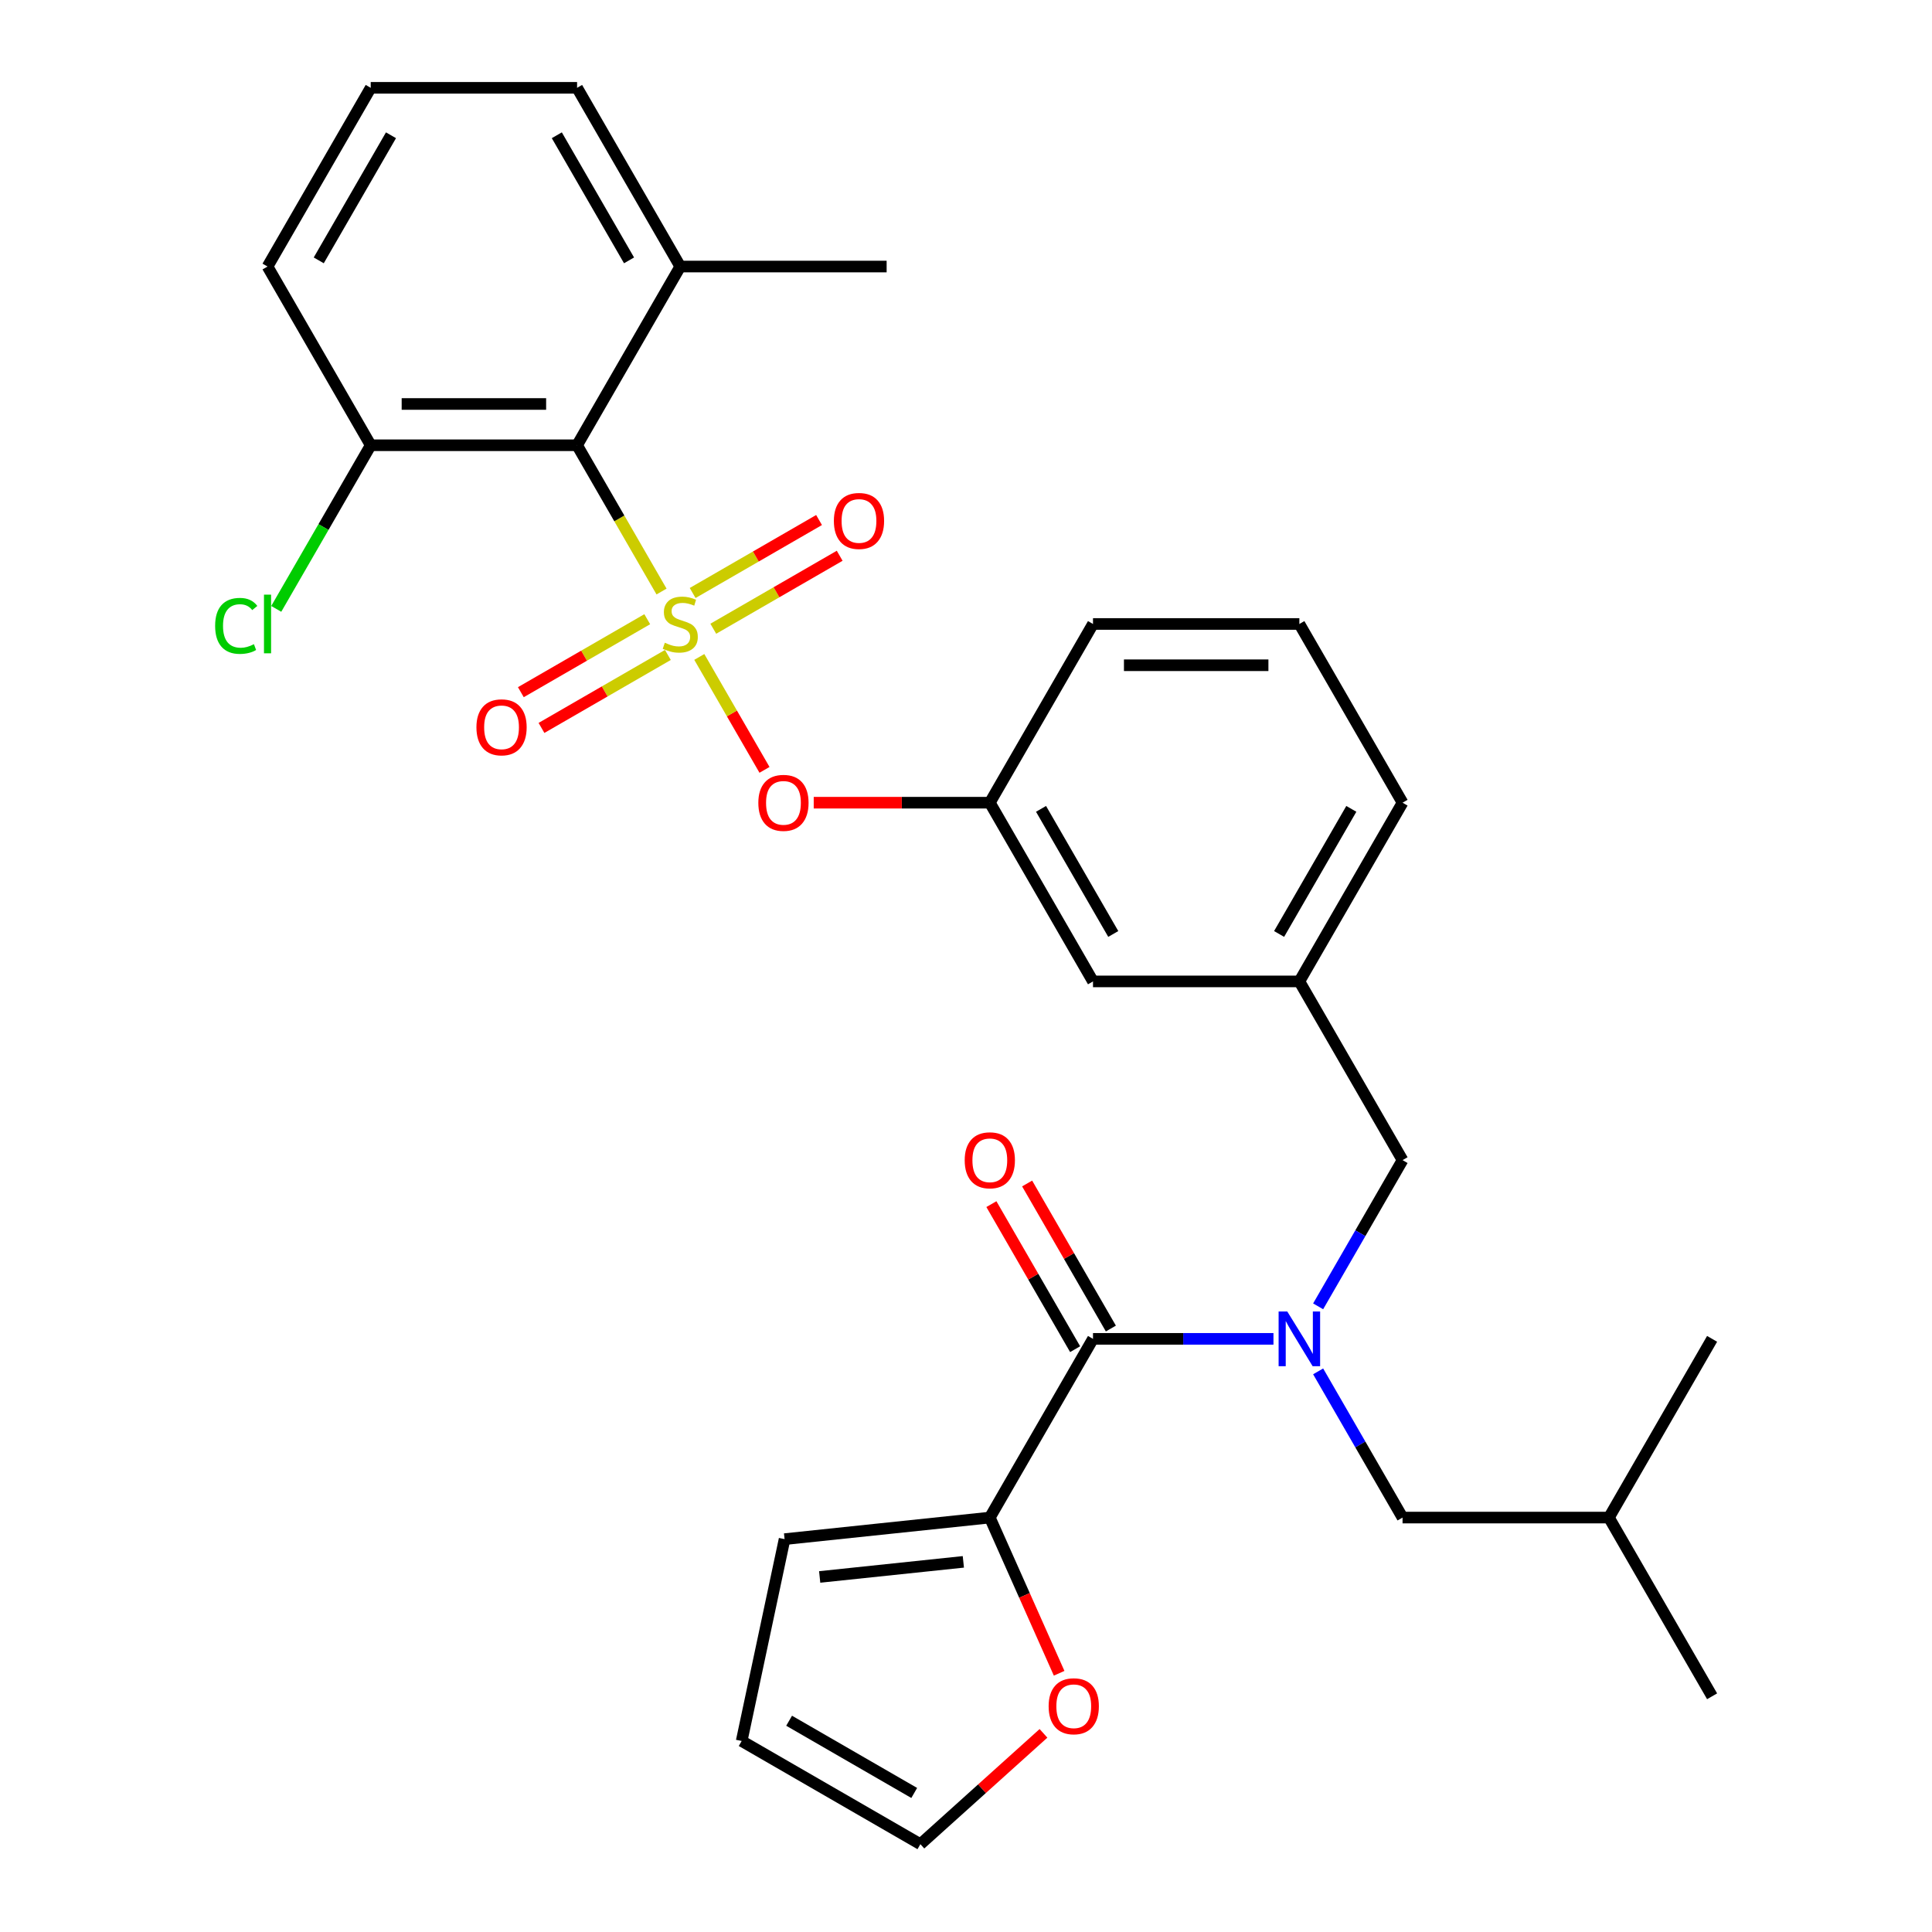 <?xml version='1.0' encoding='iso-8859-1'?>
<svg version='1.1' baseProfile='full'
              xmlns='http://www.w3.org/2000/svg'
                      xmlns:rdkit='http://www.rdkit.org/xml'
                      xmlns:xlink='http://www.w3.org/1999/xlink'
                  xml:space='preserve'
width='1000px' height='1000px' viewBox='0 0 1000 1000'>
<!-- END OF HEADER -->
<rect style='opacity:1.0;fill:#FFFFFF;stroke:none' width='1000' height='1000' x='0' y='0'> </rect>
<path class='bond-0' d='M 512.327,785.492 L 565.735,692.987' style='fill:none;fill-rule:evenodd;stroke:#000000;stroke-width:6px;stroke-linecap:butt;stroke-linejoin:miter;stroke-opacity:1' />
<path class='bond-1' d='M 512.327,785.492 L 530.268,825.787' style='fill:none;fill-rule:evenodd;stroke:#000000;stroke-width:6px;stroke-linecap:butt;stroke-linejoin:miter;stroke-opacity:1' />
<path class='bond-1' d='M 530.268,825.787 L 548.208,866.082' style='fill:none;fill-rule:evenodd;stroke:#FF0000;stroke-width:6px;stroke-linecap:butt;stroke-linejoin:miter;stroke-opacity:1' />
<path class='bond-2' d='M 512.327,785.492 L 406.097,796.657' style='fill:none;fill-rule:evenodd;stroke:#000000;stroke-width:6px;stroke-linecap:butt;stroke-linejoin:miter;stroke-opacity:1' />
<path class='bond-2' d='M 498.626,808.412 L 424.265,816.228' style='fill:none;fill-rule:evenodd;stroke:#000000;stroke-width:6px;stroke-linecap:butt;stroke-linejoin:miter;stroke-opacity:1' />
<path class='bond-3' d='M 725.958,600.482 L 672.55,507.978' style='fill:none;fill-rule:evenodd;stroke:#000000;stroke-width:6px;stroke-linecap:butt;stroke-linejoin:miter;stroke-opacity:1' />
<path class='bond-4' d='M 725.958,600.482 L 704.112,638.32' style='fill:none;fill-rule:evenodd;stroke:#000000;stroke-width:6px;stroke-linecap:butt;stroke-linejoin:miter;stroke-opacity:1' />
<path class='bond-4' d='M 704.112,638.32 L 682.267,676.157' style='fill:none;fill-rule:evenodd;stroke:#0000FF;stroke-width:6px;stroke-linecap:butt;stroke-linejoin:miter;stroke-opacity:1' />
<path class='bond-5' d='M 682.267,709.817 L 704.112,747.655' style='fill:none;fill-rule:evenodd;stroke:#0000FF;stroke-width:6px;stroke-linecap:butt;stroke-linejoin:miter;stroke-opacity:1' />
<path class='bond-5' d='M 704.112,747.655 L 725.958,785.492' style='fill:none;fill-rule:evenodd;stroke:#000000;stroke-width:6px;stroke-linecap:butt;stroke-linejoin:miter;stroke-opacity:1' />
<path class='bond-6' d='M 659.14,692.987 L 612.437,692.987' style='fill:none;fill-rule:evenodd;stroke:#0000FF;stroke-width:6px;stroke-linecap:butt;stroke-linejoin:miter;stroke-opacity:1' />
<path class='bond-6' d='M 612.437,692.987 L 565.735,692.987' style='fill:none;fill-rule:evenodd;stroke:#000000;stroke-width:6px;stroke-linecap:butt;stroke-linejoin:miter;stroke-opacity:1' />
<path class='bond-7' d='M 574.985,687.646 L 553.313,650.109' style='fill:none;fill-rule:evenodd;stroke:#000000;stroke-width:6px;stroke-linecap:butt;stroke-linejoin:miter;stroke-opacity:1' />
<path class='bond-7' d='M 553.313,650.109 L 531.641,612.572' style='fill:none;fill-rule:evenodd;stroke:#FF0000;stroke-width:6px;stroke-linecap:butt;stroke-linejoin:miter;stroke-opacity:1' />
<path class='bond-7' d='M 556.484,698.328 L 534.812,660.791' style='fill:none;fill-rule:evenodd;stroke:#000000;stroke-width:6px;stroke-linecap:butt;stroke-linejoin:miter;stroke-opacity:1' />
<path class='bond-7' d='M 534.812,660.791 L 513.14,623.254' style='fill:none;fill-rule:evenodd;stroke:#FF0000;stroke-width:6px;stroke-linecap:butt;stroke-linejoin:miter;stroke-opacity:1' />
<path class='bond-8' d='M 540.103,897.182 L 508.248,925.864' style='fill:none;fill-rule:evenodd;stroke:#FF0000;stroke-width:6px;stroke-linecap:butt;stroke-linejoin:miter;stroke-opacity:1' />
<path class='bond-8' d='M 508.248,925.864 L 476.394,954.545' style='fill:none;fill-rule:evenodd;stroke:#000000;stroke-width:6px;stroke-linecap:butt;stroke-linejoin:miter;stroke-opacity:1' />
<path class='bond-9' d='M 725.958,785.492 L 832.773,785.492' style='fill:none;fill-rule:evenodd;stroke:#000000;stroke-width:6px;stroke-linecap:butt;stroke-linejoin:miter;stroke-opacity:1' />
<path class='bond-10' d='M 832.773,785.492 L 886.18,877.996' style='fill:none;fill-rule:evenodd;stroke:#000000;stroke-width:6px;stroke-linecap:butt;stroke-linejoin:miter;stroke-opacity:1' />
<path class='bond-11' d='M 832.773,785.492 L 886.18,692.987' style='fill:none;fill-rule:evenodd;stroke:#000000;stroke-width:6px;stroke-linecap:butt;stroke-linejoin:miter;stroke-opacity:1' />
<path class='bond-12' d='M 725.958,415.473 L 672.55,507.978' style='fill:none;fill-rule:evenodd;stroke:#000000;stroke-width:6px;stroke-linecap:butt;stroke-linejoin:miter;stroke-opacity:1' />
<path class='bond-12' d='M 699.446,418.667 L 662.06,483.421' style='fill:none;fill-rule:evenodd;stroke:#000000;stroke-width:6px;stroke-linecap:butt;stroke-linejoin:miter;stroke-opacity:1' />
<path class='bond-13' d='M 725.958,415.473 L 672.55,322.968' style='fill:none;fill-rule:evenodd;stroke:#000000;stroke-width:6px;stroke-linecap:butt;stroke-linejoin:miter;stroke-opacity:1' />
<path class='bond-14' d='M 672.55,507.978 L 565.735,507.978' style='fill:none;fill-rule:evenodd;stroke:#000000;stroke-width:6px;stroke-linecap:butt;stroke-linejoin:miter;stroke-opacity:1' />
<path class='bond-15' d='M 565.735,507.978 L 512.327,415.473' style='fill:none;fill-rule:evenodd;stroke:#000000;stroke-width:6px;stroke-linecap:butt;stroke-linejoin:miter;stroke-opacity:1' />
<path class='bond-15' d='M 576.225,483.421 L 538.839,418.667' style='fill:none;fill-rule:evenodd;stroke:#000000;stroke-width:6px;stroke-linecap:butt;stroke-linejoin:miter;stroke-opacity:1' />
<path class='bond-16' d='M 512.327,415.473 L 565.735,322.968' style='fill:none;fill-rule:evenodd;stroke:#000000;stroke-width:6px;stroke-linecap:butt;stroke-linejoin:miter;stroke-opacity:1' />
<path class='bond-17' d='M 512.327,415.473 L 466.755,415.473' style='fill:none;fill-rule:evenodd;stroke:#000000;stroke-width:6px;stroke-linecap:butt;stroke-linejoin:miter;stroke-opacity:1' />
<path class='bond-17' d='M 466.755,415.473 L 421.182,415.473' style='fill:none;fill-rule:evenodd;stroke:#FF0000;stroke-width:6px;stroke-linecap:butt;stroke-linejoin:miter;stroke-opacity:1' />
<path class='bond-18' d='M 565.735,322.968 L 672.55,322.968' style='fill:none;fill-rule:evenodd;stroke:#000000;stroke-width:6px;stroke-linecap:butt;stroke-linejoin:miter;stroke-opacity:1' />
<path class='bond-18' d='M 581.757,344.331 L 656.528,344.331' style='fill:none;fill-rule:evenodd;stroke:#000000;stroke-width:6px;stroke-linecap:butt;stroke-linejoin:miter;stroke-opacity:1' />
<path class='bond-19' d='M 138.474,137.959 L 191.882,45.455' style='fill:none;fill-rule:evenodd;stroke:#000000;stroke-width:6px;stroke-linecap:butt;stroke-linejoin:miter;stroke-opacity:1' />
<path class='bond-19' d='M 164.986,134.765 L 202.372,70.012' style='fill:none;fill-rule:evenodd;stroke:#000000;stroke-width:6px;stroke-linecap:butt;stroke-linejoin:miter;stroke-opacity:1' />
<path class='bond-20' d='M 138.474,137.959 L 191.882,230.464' style='fill:none;fill-rule:evenodd;stroke:#000000;stroke-width:6px;stroke-linecap:butt;stroke-linejoin:miter;stroke-opacity:1' />
<path class='bond-21' d='M 191.882,45.455 L 298.697,45.455' style='fill:none;fill-rule:evenodd;stroke:#000000;stroke-width:6px;stroke-linecap:butt;stroke-linejoin:miter;stroke-opacity:1' />
<path class='bond-22' d='M 298.697,45.455 L 352.105,137.959' style='fill:none;fill-rule:evenodd;stroke:#000000;stroke-width:6px;stroke-linecap:butt;stroke-linejoin:miter;stroke-opacity:1' />
<path class='bond-22' d='M 288.207,70.012 L 325.592,134.765' style='fill:none;fill-rule:evenodd;stroke:#000000;stroke-width:6px;stroke-linecap:butt;stroke-linejoin:miter;stroke-opacity:1' />
<path class='bond-23' d='M 352.105,137.959 L 298.697,230.464' style='fill:none;fill-rule:evenodd;stroke:#000000;stroke-width:6px;stroke-linecap:butt;stroke-linejoin:miter;stroke-opacity:1' />
<path class='bond-24' d='M 352.105,137.959 L 458.92,137.959' style='fill:none;fill-rule:evenodd;stroke:#000000;stroke-width:6px;stroke-linecap:butt;stroke-linejoin:miter;stroke-opacity:1' />
<path class='bond-25' d='M 395.703,398.483 L 378.828,369.256' style='fill:none;fill-rule:evenodd;stroke:#FF0000;stroke-width:6px;stroke-linecap:butt;stroke-linejoin:miter;stroke-opacity:1' />
<path class='bond-25' d='M 378.828,369.256 L 361.954,340.028' style='fill:none;fill-rule:evenodd;stroke:#CCCC00;stroke-width:6px;stroke-linecap:butt;stroke-linejoin:miter;stroke-opacity:1' />
<path class='bond-26' d='M 369.196,325.435 L 401.907,306.549' style='fill:none;fill-rule:evenodd;stroke:#CCCC00;stroke-width:6px;stroke-linecap:butt;stroke-linejoin:miter;stroke-opacity:1' />
<path class='bond-26' d='M 401.907,306.549 L 434.619,287.663' style='fill:none;fill-rule:evenodd;stroke:#FF0000;stroke-width:6px;stroke-linecap:butt;stroke-linejoin:miter;stroke-opacity:1' />
<path class='bond-26' d='M 358.514,306.934 L 391.226,288.048' style='fill:none;fill-rule:evenodd;stroke:#CCCC00;stroke-width:6px;stroke-linecap:butt;stroke-linejoin:miter;stroke-opacity:1' />
<path class='bond-26' d='M 391.226,288.048 L 423.937,269.162' style='fill:none;fill-rule:evenodd;stroke:#FF0000;stroke-width:6px;stroke-linecap:butt;stroke-linejoin:miter;stroke-opacity:1' />
<path class='bond-27' d='M 335.013,320.502 L 302.302,339.388' style='fill:none;fill-rule:evenodd;stroke:#CCCC00;stroke-width:6px;stroke-linecap:butt;stroke-linejoin:miter;stroke-opacity:1' />
<path class='bond-27' d='M 302.302,339.388 L 269.59,358.274' style='fill:none;fill-rule:evenodd;stroke:#FF0000;stroke-width:6px;stroke-linecap:butt;stroke-linejoin:miter;stroke-opacity:1' />
<path class='bond-27' d='M 345.695,339.003 L 312.983,357.889' style='fill:none;fill-rule:evenodd;stroke:#CCCC00;stroke-width:6px;stroke-linecap:butt;stroke-linejoin:miter;stroke-opacity:1' />
<path class='bond-27' d='M 312.983,357.889 L 280.272,376.775' style='fill:none;fill-rule:evenodd;stroke:#FF0000;stroke-width:6px;stroke-linecap:butt;stroke-linejoin:miter;stroke-opacity:1' />
<path class='bond-28' d='M 342.411,306.178 L 320.554,268.321' style='fill:none;fill-rule:evenodd;stroke:#CCCC00;stroke-width:6px;stroke-linecap:butt;stroke-linejoin:miter;stroke-opacity:1' />
<path class='bond-28' d='M 320.554,268.321 L 298.697,230.464' style='fill:none;fill-rule:evenodd;stroke:#000000;stroke-width:6px;stroke-linecap:butt;stroke-linejoin:miter;stroke-opacity:1' />
<path class='bond-29' d='M 298.697,230.464 L 191.882,230.464' style='fill:none;fill-rule:evenodd;stroke:#000000;stroke-width:6px;stroke-linecap:butt;stroke-linejoin:miter;stroke-opacity:1' />
<path class='bond-29' d='M 282.675,209.101 L 207.904,209.101' style='fill:none;fill-rule:evenodd;stroke:#000000;stroke-width:6px;stroke-linecap:butt;stroke-linejoin:miter;stroke-opacity:1' />
<path class='bond-30' d='M 191.882,230.464 L 167.433,272.81' style='fill:none;fill-rule:evenodd;stroke:#000000;stroke-width:6px;stroke-linecap:butt;stroke-linejoin:miter;stroke-opacity:1' />
<path class='bond-30' d='M 167.433,272.81 L 142.985,315.156' style='fill:none;fill-rule:evenodd;stroke:#00CC00;stroke-width:6px;stroke-linecap:butt;stroke-linejoin:miter;stroke-opacity:1' />
<path class='bond-31' d='M 406.097,796.657 L 383.889,901.138' style='fill:none;fill-rule:evenodd;stroke:#000000;stroke-width:6px;stroke-linecap:butt;stroke-linejoin:miter;stroke-opacity:1' />
<path class='bond-32' d='M 476.394,954.545 L 383.889,901.138' style='fill:none;fill-rule:evenodd;stroke:#000000;stroke-width:6px;stroke-linecap:butt;stroke-linejoin:miter;stroke-opacity:1' />
<path class='bond-32' d='M 473.2,928.033 L 408.446,890.648' style='fill:none;fill-rule:evenodd;stroke:#000000;stroke-width:6px;stroke-linecap:butt;stroke-linejoin:miter;stroke-opacity:1' />
<path  class='atom-2' d='M 666.29 678.827
L 675.57 693.827
Q 676.49 695.307, 677.97 697.987
Q 679.45 700.667, 679.53 700.827
L 679.53 678.827
L 683.29 678.827
L 683.29 707.147
L 679.41 707.147
L 669.45 690.747
Q 668.29 688.827, 667.05 686.627
Q 665.85 684.427, 665.49 683.747
L 665.49 707.147
L 661.81 707.147
L 661.81 678.827
L 666.29 678.827
' fill='#0000FF'/>
<path  class='atom-4' d='M 542.773 883.152
Q 542.773 876.352, 546.133 872.552
Q 549.493 868.752, 555.773 868.752
Q 562.053 868.752, 565.413 872.552
Q 568.773 876.352, 568.773 883.152
Q 568.773 890.032, 565.373 893.952
Q 561.973 897.832, 555.773 897.832
Q 549.533 897.832, 546.133 893.952
Q 542.773 890.072, 542.773 883.152
M 555.773 894.632
Q 560.093 894.632, 562.413 891.752
Q 564.773 888.832, 564.773 883.152
Q 564.773 877.592, 562.413 874.792
Q 560.093 871.952, 555.773 871.952
Q 551.453 871.952, 549.093 874.752
Q 546.773 877.552, 546.773 883.152
Q 546.773 888.872, 549.093 891.752
Q 551.453 894.632, 555.773 894.632
' fill='#FF0000'/>
<path  class='atom-17' d='M 392.512 415.553
Q 392.512 408.753, 395.872 404.953
Q 399.232 401.153, 405.512 401.153
Q 411.792 401.153, 415.152 404.953
Q 418.512 408.753, 418.512 415.553
Q 418.512 422.433, 415.112 426.353
Q 411.712 430.233, 405.512 430.233
Q 399.272 430.233, 395.872 426.353
Q 392.512 422.473, 392.512 415.553
M 405.512 427.033
Q 409.832 427.033, 412.152 424.153
Q 414.512 421.233, 414.512 415.553
Q 414.512 409.993, 412.152 407.193
Q 409.832 404.353, 405.512 404.353
Q 401.192 404.353, 398.832 407.153
Q 396.512 409.953, 396.512 415.553
Q 396.512 421.273, 398.832 424.153
Q 401.192 427.033, 405.512 427.033
' fill='#FF0000'/>
<path  class='atom-18' d='M 344.105 332.688
Q 344.425 332.808, 345.745 333.368
Q 347.065 333.928, 348.505 334.288
Q 349.985 334.608, 351.425 334.608
Q 354.105 334.608, 355.665 333.328
Q 357.225 332.008, 357.225 329.728
Q 357.225 328.168, 356.425 327.208
Q 355.665 326.248, 354.465 325.728
Q 353.265 325.208, 351.265 324.608
Q 348.745 323.848, 347.225 323.128
Q 345.745 322.408, 344.665 320.888
Q 343.625 319.368, 343.625 316.808
Q 343.625 313.248, 346.025 311.048
Q 348.465 308.848, 353.265 308.848
Q 356.545 308.848, 360.265 310.408
L 359.345 313.488
Q 355.945 312.088, 353.385 312.088
Q 350.625 312.088, 349.105 313.248
Q 347.585 314.368, 347.625 316.328
Q 347.625 317.848, 348.385 318.768
Q 349.185 319.688, 350.305 320.208
Q 351.465 320.728, 353.385 321.328
Q 355.945 322.128, 357.465 322.928
Q 358.985 323.728, 360.065 325.368
Q 361.185 326.968, 361.185 329.728
Q 361.185 333.648, 358.545 335.768
Q 355.945 337.848, 351.585 337.848
Q 349.065 337.848, 347.145 337.288
Q 345.265 336.768, 343.025 335.848
L 344.105 332.688
' fill='#CCCC00'/>
<path  class='atom-19' d='M 431.609 269.641
Q 431.609 262.841, 434.969 259.041
Q 438.329 255.241, 444.609 255.241
Q 450.889 255.241, 454.249 259.041
Q 457.609 262.841, 457.609 269.641
Q 457.609 276.521, 454.209 280.441
Q 450.809 284.321, 444.609 284.321
Q 438.369 284.321, 434.969 280.441
Q 431.609 276.561, 431.609 269.641
M 444.609 281.121
Q 448.929 281.121, 451.249 278.241
Q 453.609 275.321, 453.609 269.641
Q 453.609 264.081, 451.249 261.281
Q 448.929 258.441, 444.609 258.441
Q 440.289 258.441, 437.929 261.241
Q 435.609 264.041, 435.609 269.641
Q 435.609 275.361, 437.929 278.241
Q 440.289 281.121, 444.609 281.121
' fill='#FF0000'/>
<path  class='atom-20' d='M 246.6 376.456
Q 246.6 369.656, 249.96 365.856
Q 253.32 362.056, 259.6 362.056
Q 265.88 362.056, 269.24 365.856
Q 272.6 369.656, 272.6 376.456
Q 272.6 383.336, 269.2 387.256
Q 265.8 391.136, 259.6 391.136
Q 253.36 391.136, 249.96 387.256
Q 246.6 383.376, 246.6 376.456
M 259.6 387.936
Q 263.92 387.936, 266.24 385.056
Q 268.6 382.136, 268.6 376.456
Q 268.6 370.896, 266.24 368.096
Q 263.92 365.256, 259.6 365.256
Q 255.28 365.256, 252.92 368.056
Q 250.6 370.856, 250.6 376.456
Q 250.6 382.176, 252.92 385.056
Q 255.28 387.936, 259.6 387.936
' fill='#FF0000'/>
<path  class='atom-24' d='M 111.354 323.948
Q 111.354 316.908, 114.634 313.228
Q 117.954 309.508, 124.234 309.508
Q 130.074 309.508, 133.194 313.628
L 130.554 315.788
Q 128.274 312.788, 124.234 312.788
Q 119.954 312.788, 117.674 315.668
Q 115.434 318.508, 115.434 323.948
Q 115.434 329.548, 117.754 332.428
Q 120.114 335.308, 124.674 335.308
Q 127.794 335.308, 131.434 333.428
L 132.554 336.428
Q 131.074 337.388, 128.834 337.948
Q 126.594 338.508, 124.114 338.508
Q 117.954 338.508, 114.634 334.748
Q 111.354 330.988, 111.354 323.948
' fill='#00CC00'/>
<path  class='atom-24' d='M 136.634 307.788
L 140.314 307.788
L 140.314 338.148
L 136.634 338.148
L 136.634 307.788
' fill='#00CC00'/>
<path  class='atom-28' d='M 499.327 600.562
Q 499.327 593.762, 502.687 589.962
Q 506.047 586.162, 512.327 586.162
Q 518.607 586.162, 521.967 589.962
Q 525.327 593.762, 525.327 600.562
Q 525.327 607.442, 521.927 611.362
Q 518.527 615.242, 512.327 615.242
Q 506.087 615.242, 502.687 611.362
Q 499.327 607.482, 499.327 600.562
M 512.327 612.042
Q 516.647 612.042, 518.967 609.162
Q 521.327 606.242, 521.327 600.562
Q 521.327 595.002, 518.967 592.202
Q 516.647 589.362, 512.327 589.362
Q 508.007 589.362, 505.647 592.162
Q 503.327 594.962, 503.327 600.562
Q 503.327 606.282, 505.647 609.162
Q 508.007 612.042, 512.327 612.042
' fill='#FF0000'/>
</svg>
